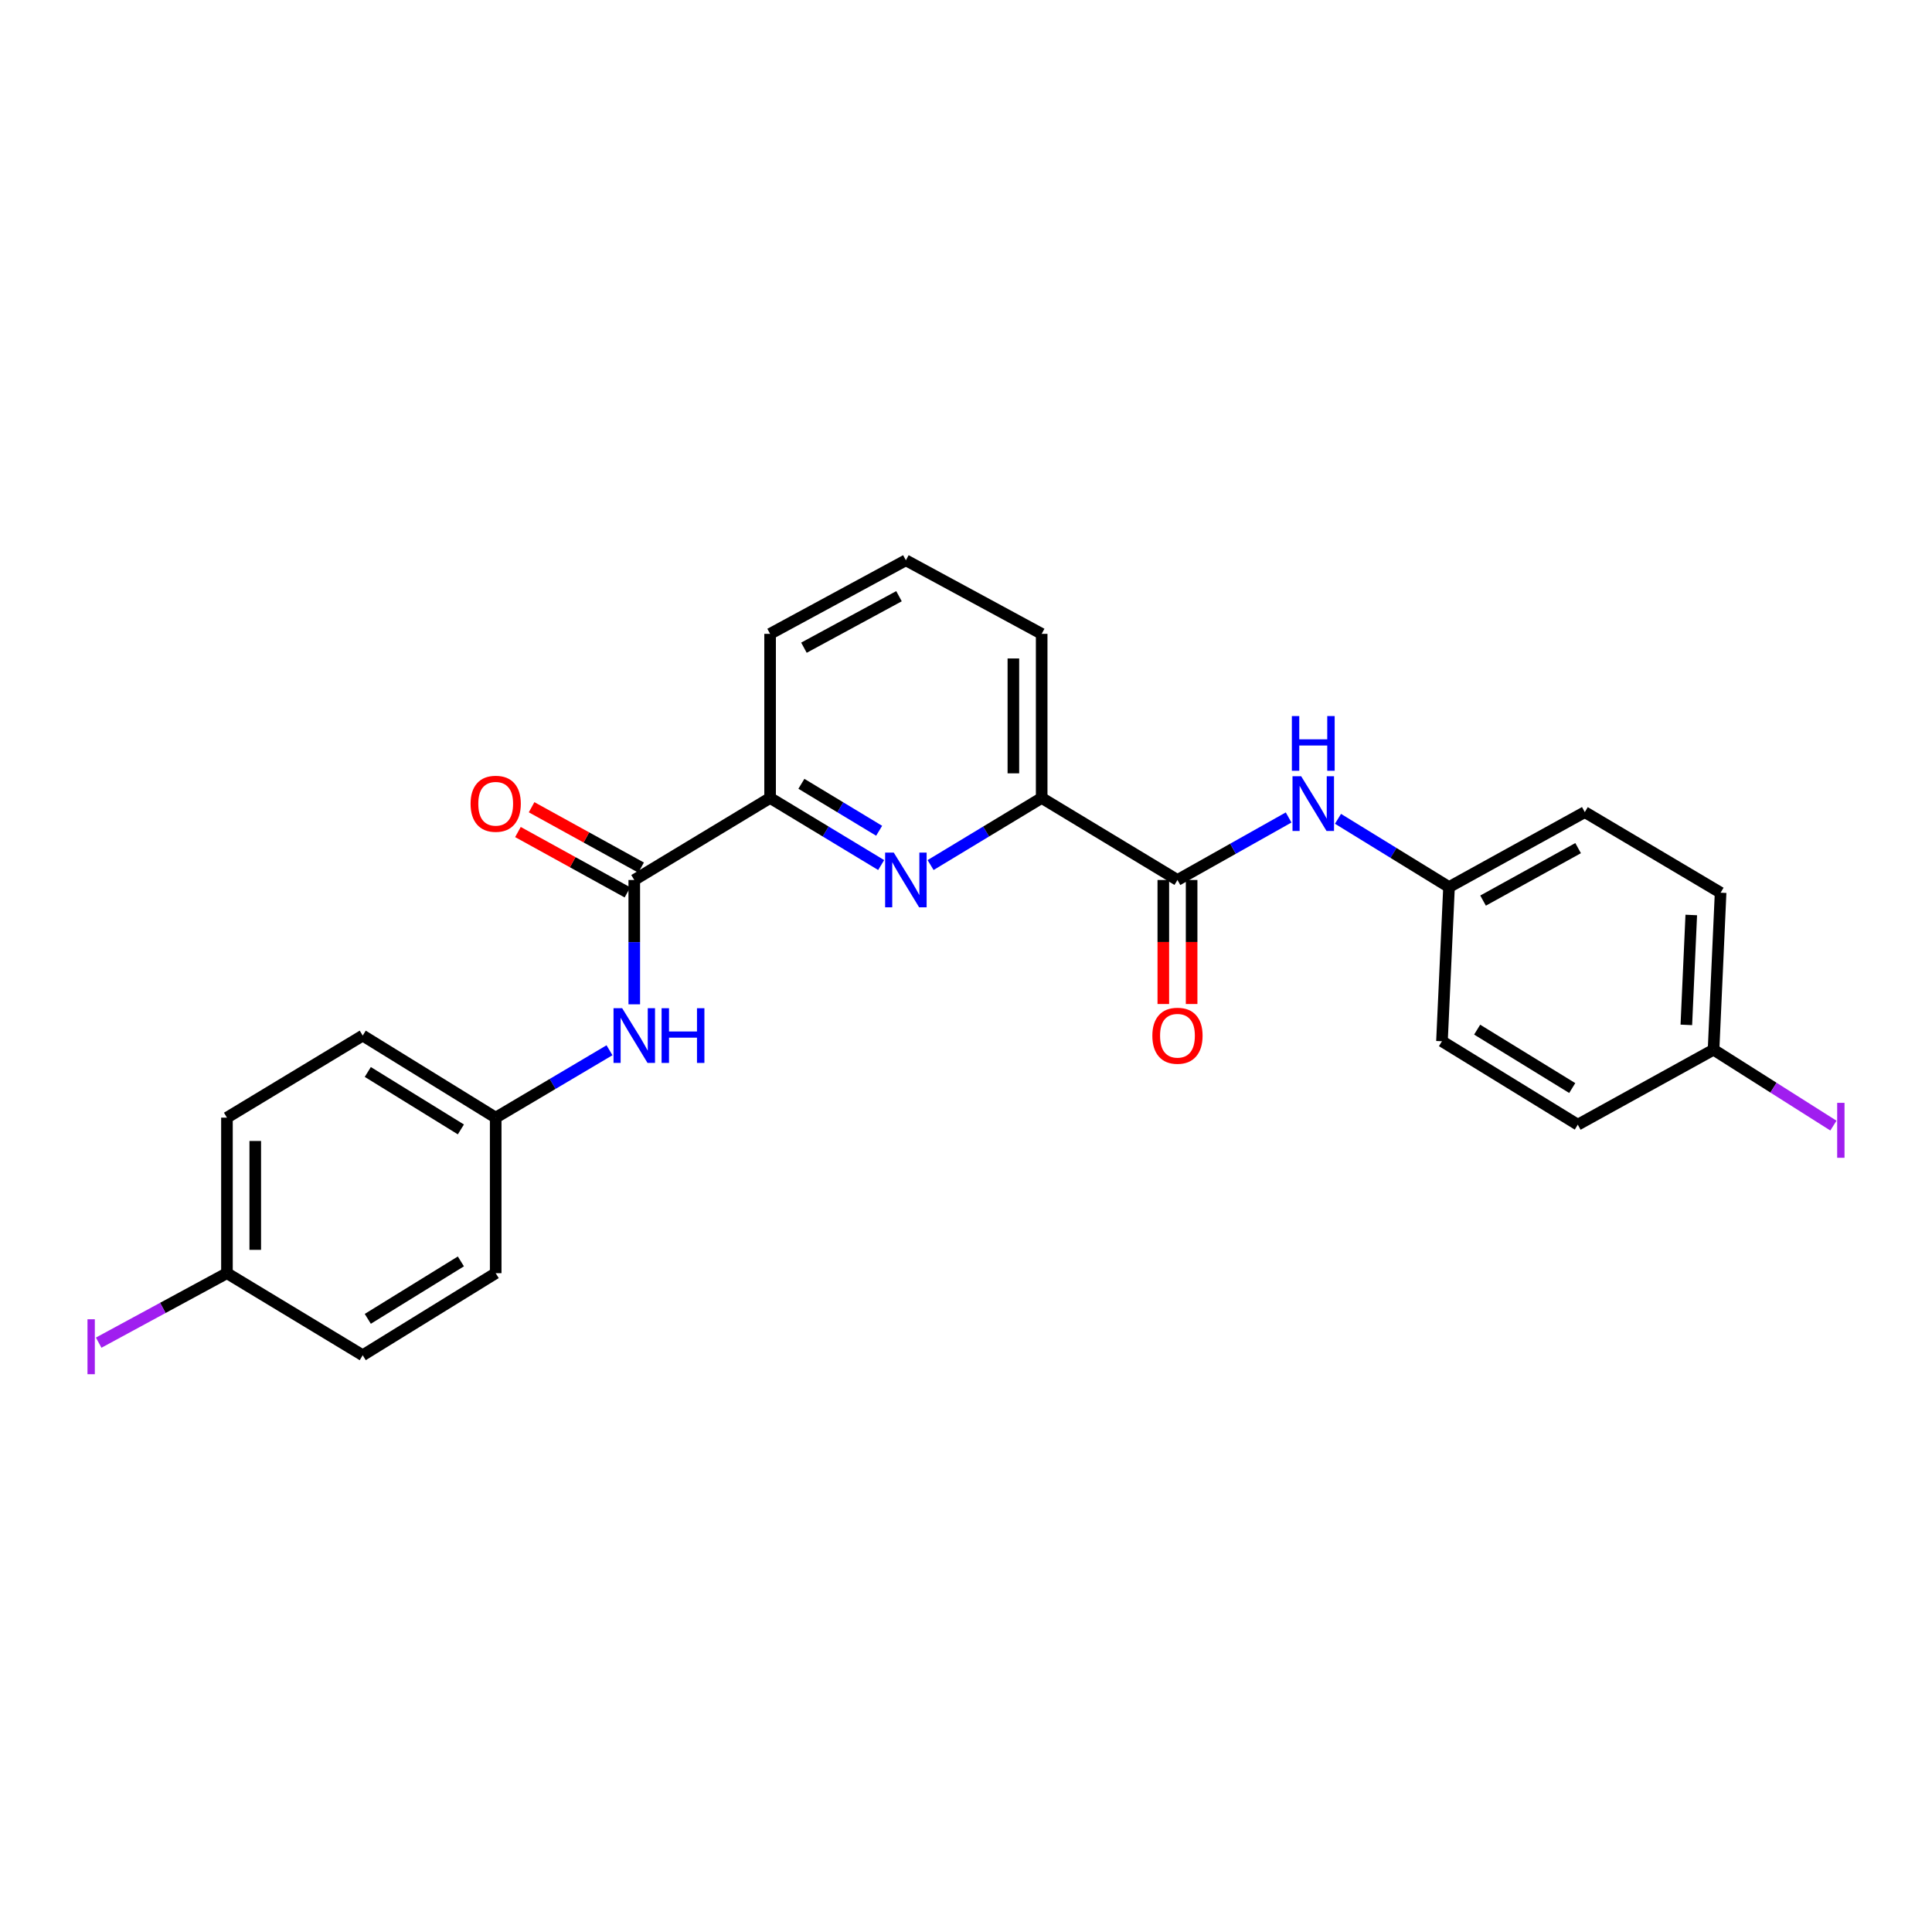 <?xml version='1.0' encoding='iso-8859-1'?>
<svg version='1.1' baseProfile='full'
              xmlns='http://www.w3.org/2000/svg'
                      xmlns:rdkit='http://www.rdkit.org/xml'
                      xmlns:xlink='http://www.w3.org/1999/xlink'
                  xml:space='preserve'
width='1000px' height='1000px' viewBox='0 0 1000 1000'>
<!-- END OF HEADER -->
<rect style='opacity:1.0;fill:#FFFFFF;stroke:none' width='1000' height='1000' x='0' y='0'> </rect>
<path class='bond-2' d='M 456.088,447.75 L 427.345,430.383' style='fill:none;fill-rule:evenodd;stroke:#0000FF;stroke-width:6px;stroke-linecap:butt;stroke-linejoin:miter;stroke-opacity:1' />
<path class='bond-2' d='M 427.345,430.383 L 398.602,413.016' style='fill:none;fill-rule:evenodd;stroke:#000000;stroke-width:6px;stroke-linecap:butt;stroke-linejoin:miter;stroke-opacity:1' />
<path class='bond-2' d='M 455.04,430.002 L 434.92,417.845' style='fill:none;fill-rule:evenodd;stroke:#0000FF;stroke-width:6px;stroke-linecap:butt;stroke-linejoin:miter;stroke-opacity:1' />
<path class='bond-2' d='M 434.92,417.845 L 414.8,405.689' style='fill:none;fill-rule:evenodd;stroke:#000000;stroke-width:6px;stroke-linecap:butt;stroke-linejoin:miter;stroke-opacity:1' />
<path class='bond-3' d='M 481.674,447.751 L 510.421,430.383' style='fill:none;fill-rule:evenodd;stroke:#0000FF;stroke-width:6px;stroke-linecap:butt;stroke-linejoin:miter;stroke-opacity:1' />
<path class='bond-3' d='M 510.421,430.383 L 539.168,413.016' style='fill:none;fill-rule:evenodd;stroke:#000000;stroke-width:6px;stroke-linecap:butt;stroke-linejoin:miter;stroke-opacity:1' />
<path class='bond-0' d='M 328.298,455.479 L 398.602,413.016' style='fill:none;fill-rule:evenodd;stroke:#000000;stroke-width:6px;stroke-linecap:butt;stroke-linejoin:miter;stroke-opacity:1' />
<path class='bond-5' d='M 328.298,455.479 L 328.298,487.659' style='fill:none;fill-rule:evenodd;stroke:#000000;stroke-width:6px;stroke-linecap:butt;stroke-linejoin:miter;stroke-opacity:1' />
<path class='bond-5' d='M 328.298,487.659 L 328.298,519.839' style='fill:none;fill-rule:evenodd;stroke:#0000FF;stroke-width:6px;stroke-linecap:butt;stroke-linejoin:miter;stroke-opacity:1' />
<path class='bond-7' d='M 331.833,449.065 L 303.493,433.445' style='fill:none;fill-rule:evenodd;stroke:#000000;stroke-width:6px;stroke-linecap:butt;stroke-linejoin:miter;stroke-opacity:1' />
<path class='bond-7' d='M 303.493,433.445 L 275.153,417.825' style='fill:none;fill-rule:evenodd;stroke:#FF0000;stroke-width:6px;stroke-linecap:butt;stroke-linejoin:miter;stroke-opacity:1' />
<path class='bond-7' d='M 324.763,461.894 L 296.423,446.274' style='fill:none;fill-rule:evenodd;stroke:#000000;stroke-width:6px;stroke-linecap:butt;stroke-linejoin:miter;stroke-opacity:1' />
<path class='bond-7' d='M 296.423,446.274 L 268.083,430.654' style='fill:none;fill-rule:evenodd;stroke:#FF0000;stroke-width:6px;stroke-linecap:butt;stroke-linejoin:miter;stroke-opacity:1' />
<path class='bond-1' d='M 609.455,455.479 L 539.168,413.016' style='fill:none;fill-rule:evenodd;stroke:#000000;stroke-width:6px;stroke-linecap:butt;stroke-linejoin:miter;stroke-opacity:1' />
<path class='bond-4' d='M 609.455,455.479 L 638.221,439.3' style='fill:none;fill-rule:evenodd;stroke:#000000;stroke-width:6px;stroke-linecap:butt;stroke-linejoin:miter;stroke-opacity:1' />
<path class='bond-4' d='M 638.221,439.3 L 666.986,423.12' style='fill:none;fill-rule:evenodd;stroke:#0000FF;stroke-width:6px;stroke-linecap:butt;stroke-linejoin:miter;stroke-opacity:1' />
<path class='bond-6' d='M 602.131,455.479 L 602.131,487.579' style='fill:none;fill-rule:evenodd;stroke:#000000;stroke-width:6px;stroke-linecap:butt;stroke-linejoin:miter;stroke-opacity:1' />
<path class='bond-6' d='M 602.131,487.579 L 602.131,519.679' style='fill:none;fill-rule:evenodd;stroke:#FF0000;stroke-width:6px;stroke-linecap:butt;stroke-linejoin:miter;stroke-opacity:1' />
<path class='bond-6' d='M 616.779,455.479 L 616.779,487.579' style='fill:none;fill-rule:evenodd;stroke:#000000;stroke-width:6px;stroke-linecap:butt;stroke-linejoin:miter;stroke-opacity:1' />
<path class='bond-6' d='M 616.779,487.579 L 616.779,519.679' style='fill:none;fill-rule:evenodd;stroke:#FF0000;stroke-width:6px;stroke-linecap:butt;stroke-linejoin:miter;stroke-opacity:1' />
<path class='bond-23' d='M 398.602,413.016 L 398.602,328.08' style='fill:none;fill-rule:evenodd;stroke:#000000;stroke-width:6px;stroke-linecap:butt;stroke-linejoin:miter;stroke-opacity:1' />
<path class='bond-22' d='M 539.168,413.016 L 539.168,328.08' style='fill:none;fill-rule:evenodd;stroke:#000000;stroke-width:6px;stroke-linecap:butt;stroke-linejoin:miter;stroke-opacity:1' />
<path class='bond-22' d='M 524.52,400.276 L 524.52,340.821' style='fill:none;fill-rule:evenodd;stroke:#000000;stroke-width:6px;stroke-linecap:butt;stroke-linejoin:miter;stroke-opacity:1' />
<path class='bond-8' d='M 692.544,423.815 L 721.279,441.478' style='fill:none;fill-rule:evenodd;stroke:#0000FF;stroke-width:6px;stroke-linecap:butt;stroke-linejoin:miter;stroke-opacity:1' />
<path class='bond-8' d='M 721.279,441.478 L 750.013,459.142' style='fill:none;fill-rule:evenodd;stroke:#000000;stroke-width:6px;stroke-linecap:butt;stroke-linejoin:miter;stroke-opacity:1' />
<path class='bond-9' d='M 315.474,543.607 L 286.022,561.05' style='fill:none;fill-rule:evenodd;stroke:#0000FF;stroke-width:6px;stroke-linecap:butt;stroke-linejoin:miter;stroke-opacity:1' />
<path class='bond-9' d='M 286.022,561.05 L 256.57,578.492' style='fill:none;fill-rule:evenodd;stroke:#000000;stroke-width:6px;stroke-linecap:butt;stroke-linejoin:miter;stroke-opacity:1' />
<path class='bond-15' d='M 750.013,459.142 L 746.359,538.942' style='fill:none;fill-rule:evenodd;stroke:#000000;stroke-width:6px;stroke-linecap:butt;stroke-linejoin:miter;stroke-opacity:1' />
<path class='bond-16' d='M 750.013,459.142 L 820.292,420.348' style='fill:none;fill-rule:evenodd;stroke:#000000;stroke-width:6px;stroke-linecap:butt;stroke-linejoin:miter;stroke-opacity:1' />
<path class='bond-16' d='M 767.634,466.147 L 816.829,438.991' style='fill:none;fill-rule:evenodd;stroke:#000000;stroke-width:6px;stroke-linecap:butt;stroke-linejoin:miter;stroke-opacity:1' />
<path class='bond-14' d='M 256.57,578.492 L 256.57,658.993' style='fill:none;fill-rule:evenodd;stroke:#000000;stroke-width:6px;stroke-linecap:butt;stroke-linejoin:miter;stroke-opacity:1' />
<path class='bond-17' d='M 256.57,578.492 L 187.74,536.012' style='fill:none;fill-rule:evenodd;stroke:#000000;stroke-width:6px;stroke-linecap:butt;stroke-linejoin:miter;stroke-opacity:1' />
<path class='bond-17' d='M 238.553,584.586 L 190.371,554.85' style='fill:none;fill-rule:evenodd;stroke:#000000;stroke-width:6px;stroke-linecap:butt;stroke-linejoin:miter;stroke-opacity:1' />
<path class='bond-10' d='M 117.469,658.993 L 117.469,578.492' style='fill:none;fill-rule:evenodd;stroke:#000000;stroke-width:6px;stroke-linecap:butt;stroke-linejoin:miter;stroke-opacity:1' />
<path class='bond-10' d='M 132.117,646.918 L 132.117,590.567' style='fill:none;fill-rule:evenodd;stroke:#000000;stroke-width:6px;stroke-linecap:butt;stroke-linejoin:miter;stroke-opacity:1' />
<path class='bond-12' d='M 117.469,658.993 L 84.275,676.975' style='fill:none;fill-rule:evenodd;stroke:#000000;stroke-width:6px;stroke-linecap:butt;stroke-linejoin:miter;stroke-opacity:1' />
<path class='bond-12' d='M 84.275,676.975 L 51.08,694.958' style='fill:none;fill-rule:evenodd;stroke:#A01EEF;stroke-width:6px;stroke-linecap:butt;stroke-linejoin:miter;stroke-opacity:1' />
<path class='bond-27' d='M 117.469,658.993 L 187.74,701.472' style='fill:none;fill-rule:evenodd;stroke:#000000;stroke-width:6px;stroke-linecap:butt;stroke-linejoin:miter;stroke-opacity:1' />
<path class='bond-11' d='M 886.934,543.328 L 890.579,462.063' style='fill:none;fill-rule:evenodd;stroke:#000000;stroke-width:6px;stroke-linecap:butt;stroke-linejoin:miter;stroke-opacity:1' />
<path class='bond-11' d='M 872.847,530.482 L 875.399,473.596' style='fill:none;fill-rule:evenodd;stroke:#000000;stroke-width:6px;stroke-linecap:butt;stroke-linejoin:miter;stroke-opacity:1' />
<path class='bond-13' d='M 886.934,543.328 L 917.951,562.971' style='fill:none;fill-rule:evenodd;stroke:#000000;stroke-width:6px;stroke-linecap:butt;stroke-linejoin:miter;stroke-opacity:1' />
<path class='bond-13' d='M 917.951,562.971 L 948.969,582.614' style='fill:none;fill-rule:evenodd;stroke:#A01EEF;stroke-width:6px;stroke-linecap:butt;stroke-linejoin:miter;stroke-opacity:1' />
<path class='bond-26' d='M 886.934,543.328 L 816.663,582.13' style='fill:none;fill-rule:evenodd;stroke:#000000;stroke-width:6px;stroke-linecap:butt;stroke-linejoin:miter;stroke-opacity:1' />
<path class='bond-21' d='M 256.57,658.993 L 187.74,701.472' style='fill:none;fill-rule:evenodd;stroke:#000000;stroke-width:6px;stroke-linecap:butt;stroke-linejoin:miter;stroke-opacity:1' />
<path class='bond-21' d='M 238.553,652.899 L 190.371,682.635' style='fill:none;fill-rule:evenodd;stroke:#000000;stroke-width:6px;stroke-linecap:butt;stroke-linejoin:miter;stroke-opacity:1' />
<path class='bond-20' d='M 746.359,538.942 L 816.663,582.13' style='fill:none;fill-rule:evenodd;stroke:#000000;stroke-width:6px;stroke-linecap:butt;stroke-linejoin:miter;stroke-opacity:1' />
<path class='bond-20' d='M 764.572,532.939 L 813.785,563.17' style='fill:none;fill-rule:evenodd;stroke:#000000;stroke-width:6px;stroke-linecap:butt;stroke-linejoin:miter;stroke-opacity:1' />
<path class='bond-18' d='M 820.292,420.348 L 890.579,462.063' style='fill:none;fill-rule:evenodd;stroke:#000000;stroke-width:6px;stroke-linecap:butt;stroke-linejoin:miter;stroke-opacity:1' />
<path class='bond-19' d='M 187.74,536.012 L 117.469,578.492' style='fill:none;fill-rule:evenodd;stroke:#000000;stroke-width:6px;stroke-linecap:butt;stroke-linejoin:miter;stroke-opacity:1' />
<path class='bond-24' d='M 539.168,328.08 L 468.881,290.003' style='fill:none;fill-rule:evenodd;stroke:#000000;stroke-width:6px;stroke-linecap:butt;stroke-linejoin:miter;stroke-opacity:1' />
<path class='bond-25' d='M 398.602,328.08 L 468.881,290.003' style='fill:none;fill-rule:evenodd;stroke:#000000;stroke-width:6px;stroke-linecap:butt;stroke-linejoin:miter;stroke-opacity:1' />
<path class='bond-25' d='M 416.121,335.248 L 465.317,308.594' style='fill:none;fill-rule:evenodd;stroke:#000000;stroke-width:6px;stroke-linecap:butt;stroke-linejoin:miter;stroke-opacity:1' />
<path  class='atom-0' d='M 462.621 441.319
L 471.901 456.319
Q 472.821 457.799, 474.301 460.479
Q 475.781 463.159, 475.861 463.319
L 475.861 441.319
L 479.621 441.319
L 479.621 469.639
L 475.741 469.639
L 465.781 453.239
Q 464.621 451.319, 463.381 449.119
Q 462.181 446.919, 461.821 446.239
L 461.821 469.639
L 458.141 469.639
L 458.141 441.319
L 462.621 441.319
' fill='#0000FF'/>
<path  class='atom-5' d='M 673.482 401.785
L 682.762 416.785
Q 683.682 418.265, 685.162 420.945
Q 686.642 423.625, 686.722 423.785
L 686.722 401.785
L 690.482 401.785
L 690.482 430.105
L 686.602 430.105
L 676.642 413.705
Q 675.482 411.785, 674.242 409.585
Q 673.042 407.385, 672.682 406.705
L 672.682 430.105
L 669.002 430.105
L 669.002 401.785
L 673.482 401.785
' fill='#0000FF'/>
<path  class='atom-5' d='M 668.662 370.633
L 672.502 370.633
L 672.502 382.673
L 686.982 382.673
L 686.982 370.633
L 690.822 370.633
L 690.822 398.953
L 686.982 398.953
L 686.982 385.873
L 672.502 385.873
L 672.502 398.953
L 668.662 398.953
L 668.662 370.633
' fill='#0000FF'/>
<path  class='atom-6' d='M 322.038 521.852
L 331.318 536.852
Q 332.238 538.332, 333.718 541.012
Q 335.198 543.692, 335.278 543.852
L 335.278 521.852
L 339.038 521.852
L 339.038 550.172
L 335.158 550.172
L 325.198 533.772
Q 324.038 531.852, 322.798 529.652
Q 321.598 527.452, 321.238 526.772
L 321.238 550.172
L 317.558 550.172
L 317.558 521.852
L 322.038 521.852
' fill='#0000FF'/>
<path  class='atom-6' d='M 342.438 521.852
L 346.278 521.852
L 346.278 533.892
L 360.758 533.892
L 360.758 521.852
L 364.598 521.852
L 364.598 550.172
L 360.758 550.172
L 360.758 537.092
L 346.278 537.092
L 346.278 550.172
L 342.438 550.172
L 342.438 521.852
' fill='#0000FF'/>
<path  class='atom-7' d='M 596.455 536.092
Q 596.455 529.292, 599.815 525.492
Q 603.175 521.692, 609.455 521.692
Q 615.735 521.692, 619.095 525.492
Q 622.455 529.292, 622.455 536.092
Q 622.455 542.972, 619.055 546.892
Q 615.655 550.772, 609.455 550.772
Q 603.215 550.772, 599.815 546.892
Q 596.455 543.012, 596.455 536.092
M 609.455 547.572
Q 613.775 547.572, 616.095 544.692
Q 618.455 541.772, 618.455 536.092
Q 618.455 530.532, 616.095 527.732
Q 613.775 524.892, 609.455 524.892
Q 605.135 524.892, 602.775 527.692
Q 600.455 530.492, 600.455 536.092
Q 600.455 541.812, 602.775 544.692
Q 605.135 547.572, 609.455 547.572
' fill='#FF0000'/>
<path  class='atom-8' d='M 243.57 416.025
Q 243.57 409.225, 246.93 405.425
Q 250.29 401.625, 256.57 401.625
Q 262.85 401.625, 266.21 405.425
Q 269.57 409.225, 269.57 416.025
Q 269.57 422.905, 266.17 426.825
Q 262.77 430.705, 256.57 430.705
Q 250.33 430.705, 246.93 426.825
Q 243.57 422.945, 243.57 416.025
M 256.57 427.505
Q 260.89 427.505, 263.21 424.625
Q 265.57 421.705, 265.57 416.025
Q 265.57 410.465, 263.21 407.665
Q 260.89 404.825, 256.57 404.825
Q 252.25 404.825, 249.89 407.625
Q 247.57 410.425, 247.57 416.025
Q 247.57 421.745, 249.89 424.625
Q 252.25 427.505, 256.57 427.505
' fill='#FF0000'/>
<path  class='atom-13' d='M 45.282 682.85
L 49.082 682.85
L 49.082 711.29
L 45.282 711.29
L 45.282 682.85
' fill='#A01EEF'/>
<path  class='atom-14' d='M 950.918 570.831
L 954.718 570.831
L 954.718 599.271
L 950.918 599.271
L 950.918 570.831
' fill='#A01EEF'/>
</svg>
